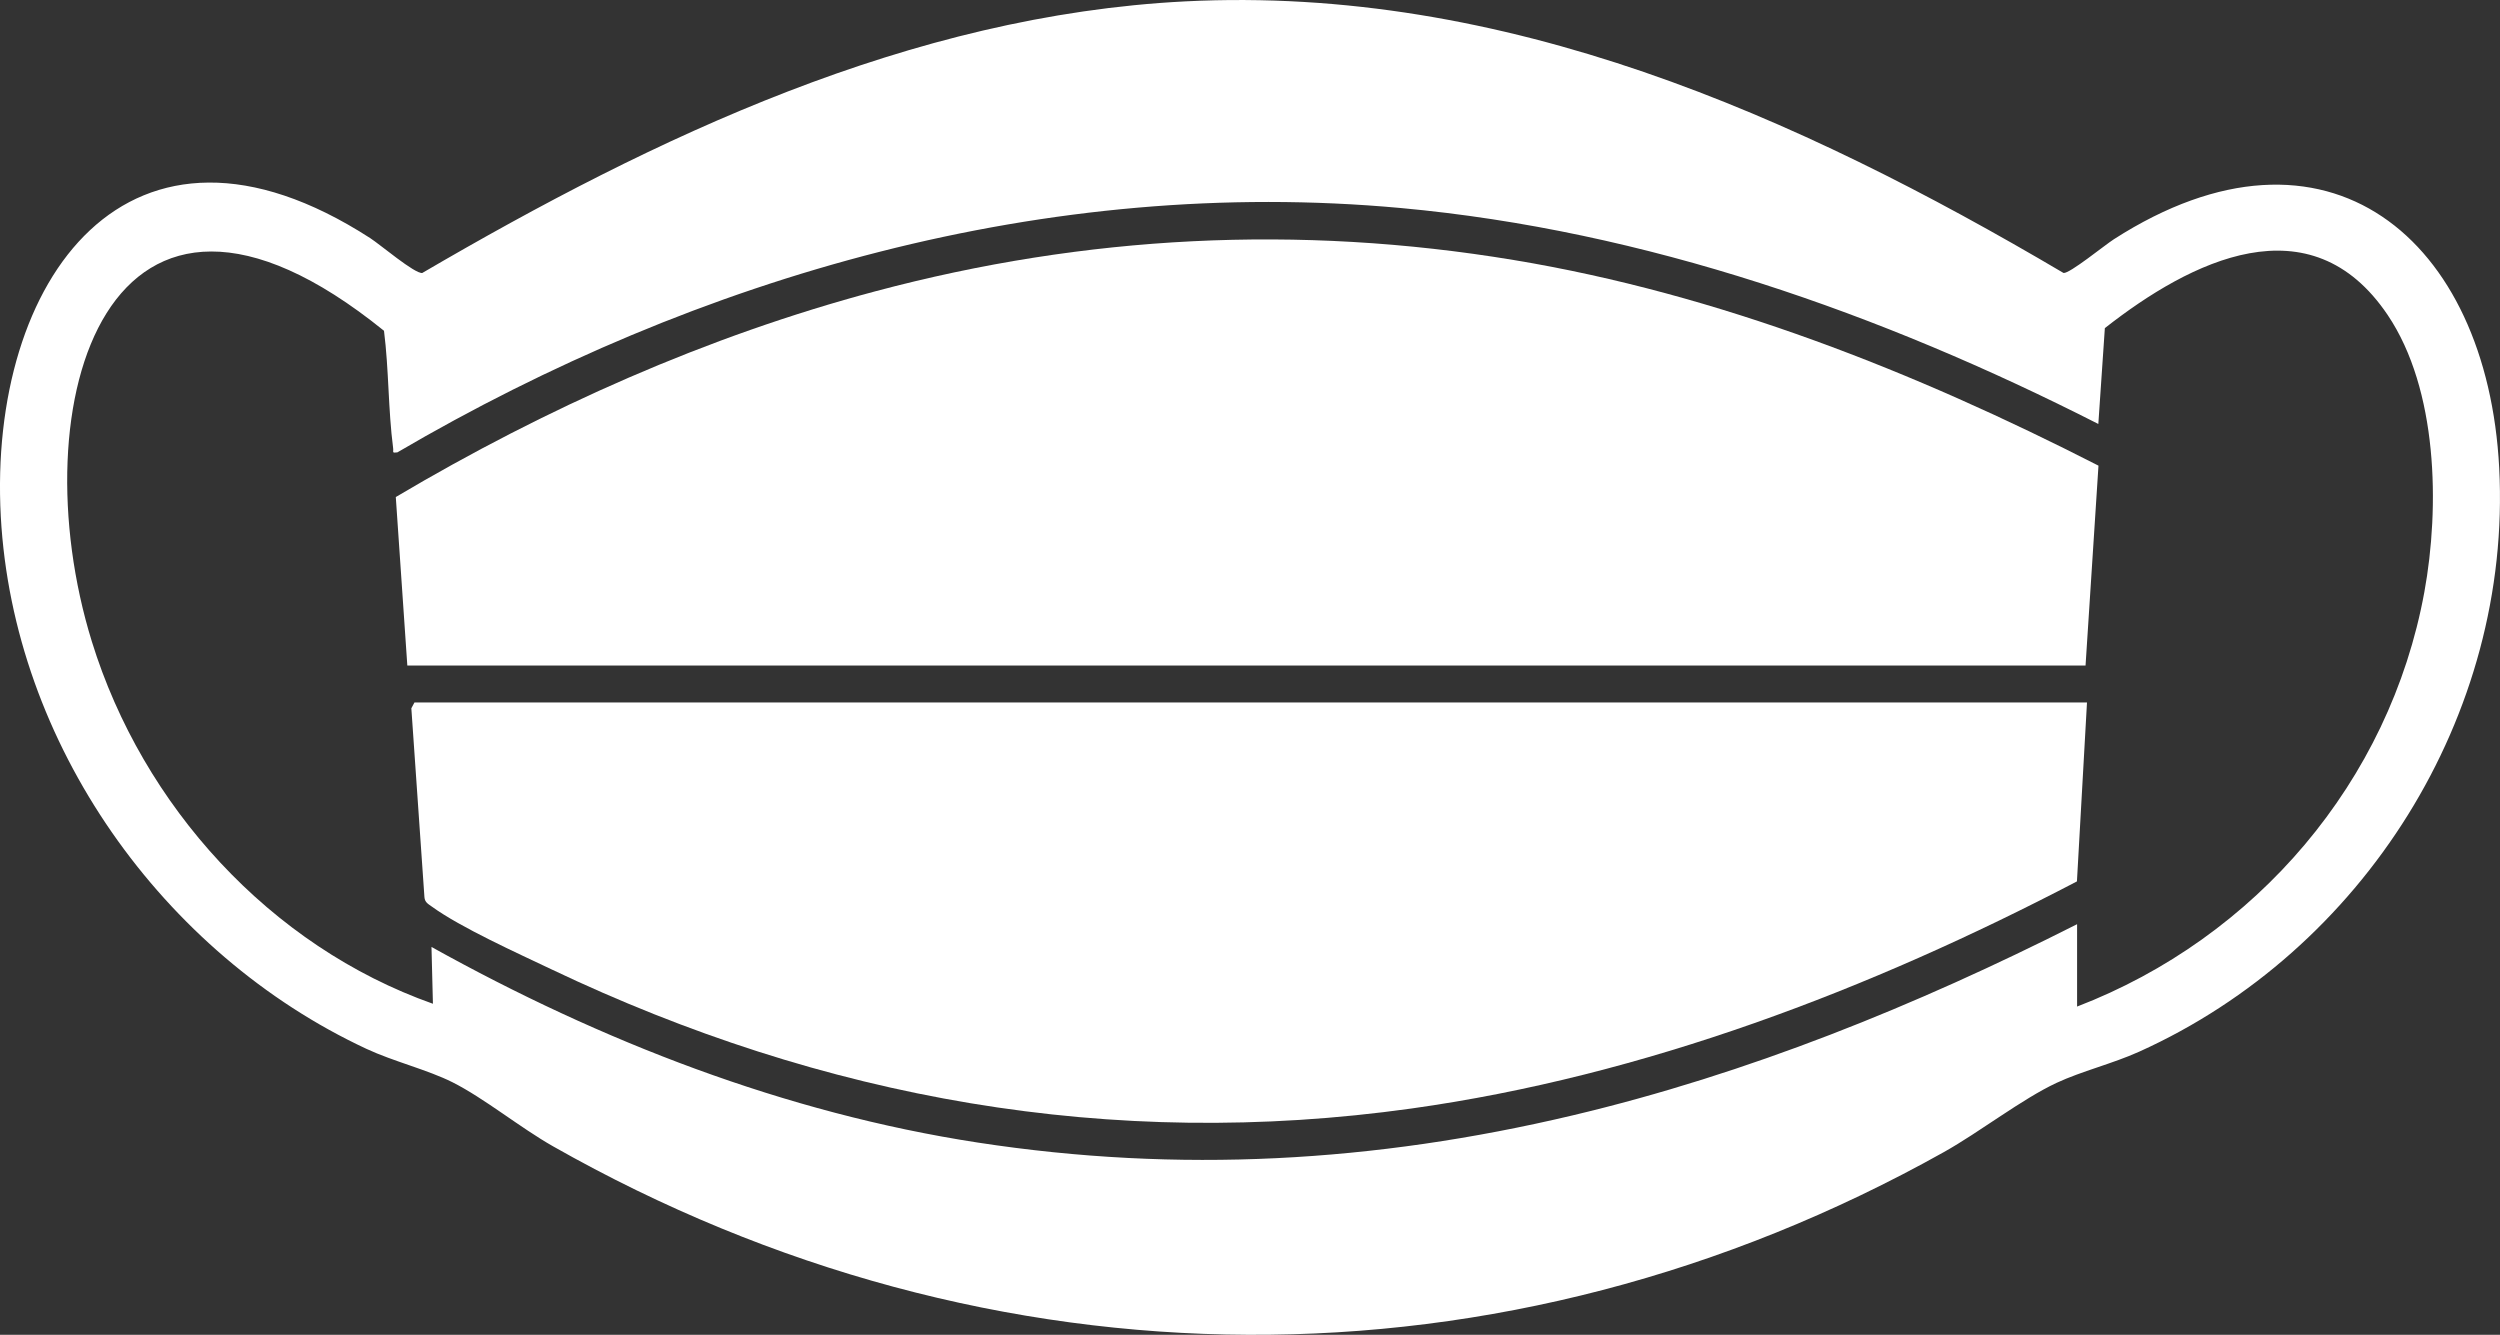 <?xml version="1.0" encoding="UTF-8"?>
<svg id="Calque_1" xmlns="http://www.w3.org/2000/svg" version="1.1" viewBox="0 0 659.12 351.91">
  <rect x="0" y="0" width="659.12" height="351.91" fill="#333333" stroke="none"/>
  <!-- Generator: Adobe Illustrator 29.8.2, SVG Export Plug-In . SVG Version: 2.1.1 Build 3)  -->
  <defs>
    <style>
      .st0 {
        fill: #fff;
      }
    </style>
  </defs>
  <path class="st0" d="M312.55.36c84.01-4.24,161.04,30.02,231.5,71.61,1.59.21,10.83-7.33,13.28-8.9,56.22-36.08,98.46.03,101.58,60.3,3.39,65.34-35.92,127.29-94.93,153.91-6.96,3.14-15.14,5.13-21.76,8.21-9.13,4.26-20.26,12.96-29.71,18.25-115.93,64.89-251.05,64.08-366.67-1.5-8.68-4.92-18.23-12.73-26.55-16.91-6.55-3.29-15.55-5.48-22.67-8.8C42.87,251.48,3.46,196.06.21,136.17-3.17,73.81,33.9,21.68,97.59,62.77c2.65,1.71,11.77,9.46,13.74,9.2C172.72,36.1,240.09,4.02,312.55.36ZM553.22,111.78c-57.23-29.11-119.47-51.04-183.95-56.94-93.06-8.52-184.93,17.8-264.51,64.43-1.54.2-.97-.07-1.11-1.11-1.33-10.23-1.11-20.71-2.41-30.95C28.27,28.2,4.85,106.5,24.21,169.12c13.4,43.34,46.98,80.34,89.93,95.52l-.38-14.98c44.65,24.84,93.19,43.76,144,51.57,53.05,8.15,104.62,5.21,156.72-7.13,46.36-10.98,90.79-29.01,133.14-50.44v21.72c47.12-18.12,82.42-59.31,91.55-109.26,4.12-22.53,3.54-53.45-9.65-73.05-20.37-30.27-51.95-14.33-74.58,3.44l-1.72,25.27Z"/>
  <path class="st0" d="M107.39,175.47l-3.04-44.43c39.5-23.41,81.98-42.39,126.51-54.26,55.35-14.76,111.53-17.63,168.16-8.24,54.11,8.97,105.75,29.44,154.24,54.23l-3.41,52.7H107.39Z"/>
  <path class="st0" d="M550.23,185.21l-2.65,47.17c-54.52,28.49-114.06,51.28-175.41,59.87-79.35,11.11-155.11-2.56-226.83-36.71-8.84-4.21-23.91-11.01-31.46-16.5-.97-.7-1.88-1.12-1.98-2.52l-3.45-49.78.82-1.53h440.97Z"/>
</svg>
